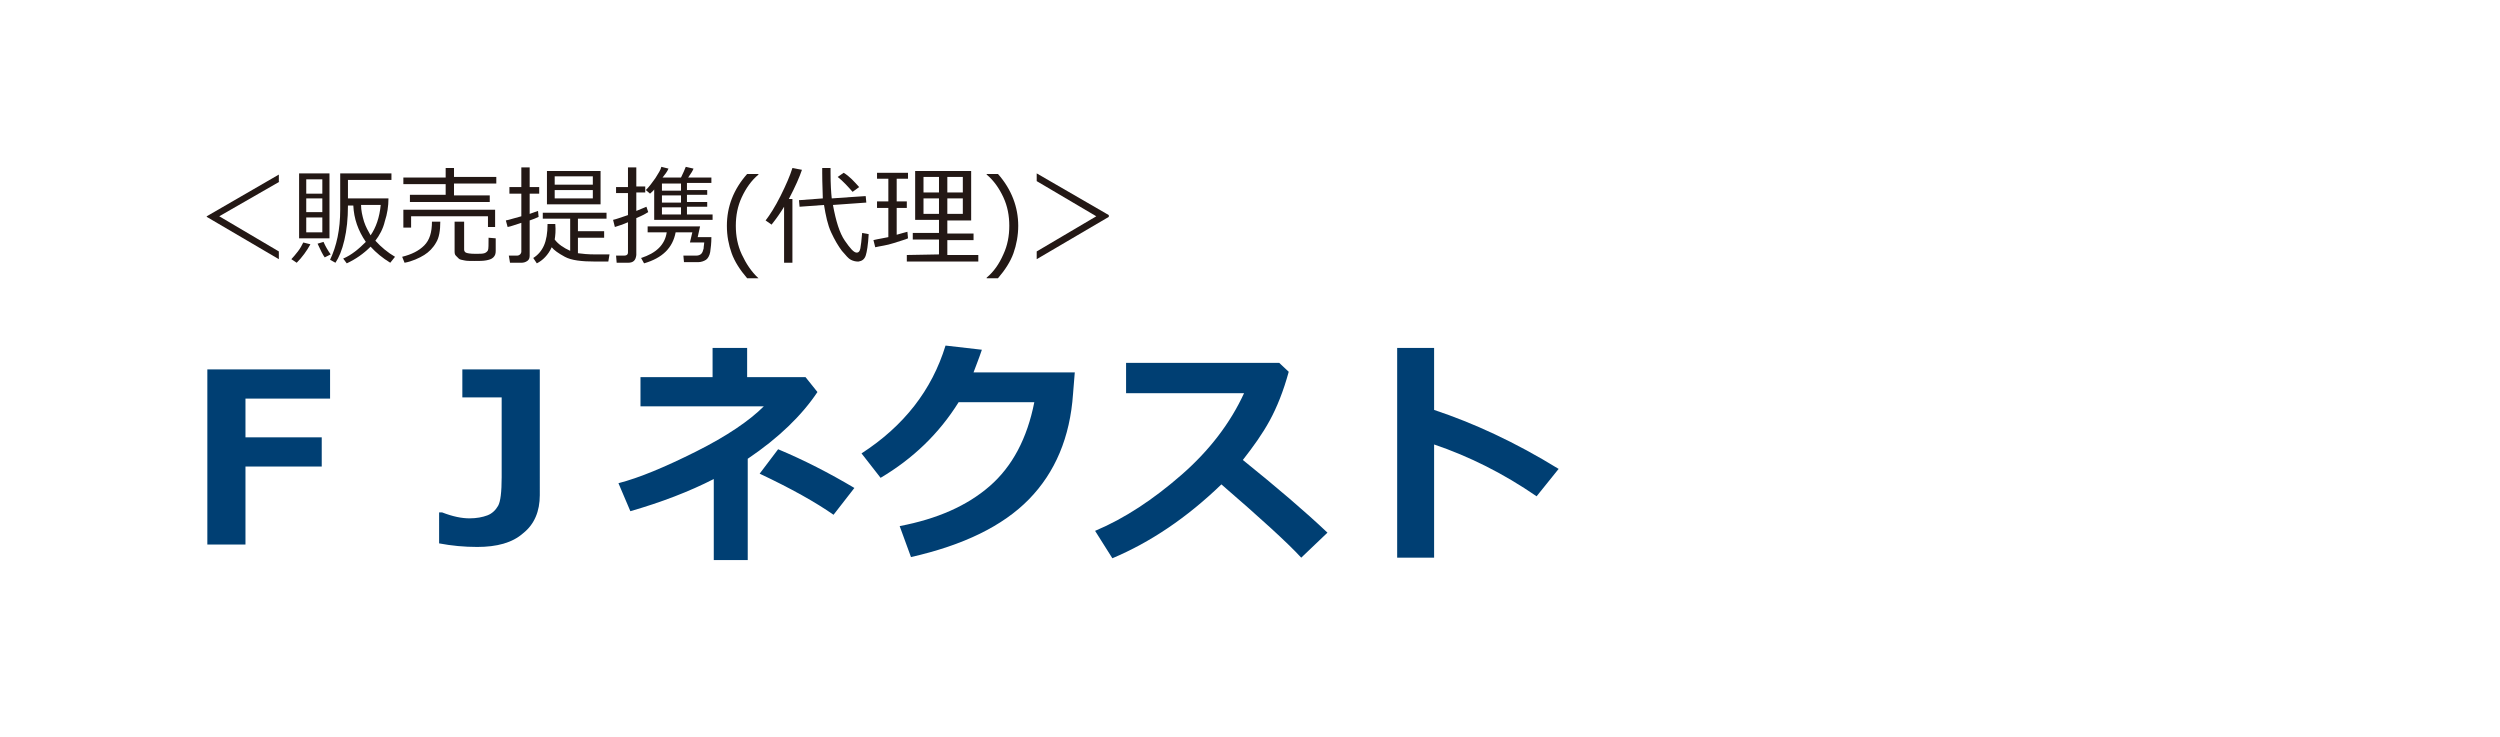 <?xml version="1.0" encoding="utf-8"?>
<!-- Generator: Adobe Illustrator 26.0.2, SVG Export Plug-In . SVG Version: 6.00 Build 0)  -->
<svg version="1.1" id="レイヤー_1" xmlns="http://www.w3.org/2000/svg" xmlns:xlink="http://www.w3.org/1999/xlink" x="0px"
	 y="0px" viewBox="0 0 419.6 123.7" style="enable-background:new 0 0 419.6 123.7;" xml:space="preserve">
<style type="text/css">
	.st0{fill:#003F73;}
	.st1{fill:#231815;}
</style>
<g>
	<path class="st0" d="M55.4,66.9H41.2v6.5H54v4.9H41.2v13.1h-6.4V62h20.6L55.4,66.9L55.4,66.9z"/>
	<path class="st0" d="M90.6,83.1c0,2.7-0.9,4.9-2.8,6.4c-1.8,1.6-4.4,2.3-7.7,2.3c-2.2,0-4.3-0.2-6.4-0.6V86h0.5
		c1.8,0.7,3.3,1,4.6,1c1.2,0,2.2-0.2,3-0.5s1.4-0.9,1.8-1.6s0.6-2.3,0.6-4.8V66.7h-6.6V62h13L90.6,83.1L90.6,83.1z"/>
	<path class="st0" d="M125.6,94h-5.8V80.4c-4.1,2.1-8.8,3.9-14,5.4l-2-4.7c3.5-0.9,7.8-2.7,13-5.3s9-5.2,11.4-7.6h-20.7v-4.9h12.1
		v-4.9h5.8v4.9h9.8l2,2.5c-2.6,3.9-6.5,7.7-11.7,11.2v17H125.6z M143.4,81.9l-3.5,4.5c-3-2.1-7.1-4.4-12.4-6.9l3.1-4.1
		C134.9,77.2,139.2,79.4,143.4,81.9z"/>
	<path class="st0" d="M180.4,62.4l-0.3,3.7c-0.5,7.3-3,13.2-7.4,17.7s-11,7.7-19.8,9.7l-1.9-5.2c6.3-1.2,11.3-3.4,15.1-6.7
		c3.8-3.3,6.3-8,7.5-14.1h-12.7c-3.3,5.3-7.7,9.5-13.1,12.7l-3.2-4.1c7.1-4.6,11.8-10.6,14.1-18.1l6.1,0.7c-0.5,1.5-1,2.7-1.4,3.8
		h17L180.4,62.4L180.4,62.4z"/>
	<path class="st0" d="M222.8,89.4l-4.4,4.2c-2.3-2.5-6.8-6.6-13.4-12.3c-5.8,5.6-11.9,9.7-18.3,12.4l-2.9-4.6
		c5-2.1,9.8-5.3,14.5-9.4s8.2-8.7,10.5-13.7H189v-5.1h25.7l1.6,1.5c-0.9,3.3-2,6-3.2,8.2s-2.7,4.3-4.5,6.6
		C214.3,81.8,219,85.8,222.8,89.4z"/>
	<path class="st0" d="M261.6,78.7l-3.7,4.6c-5.5-3.8-11.3-6.7-17.2-8.7v19h-6.2V58.4h6.2v10.4C247.3,71,254.3,74.2,261.6,78.7z"/>
</g>
<g>
	<path class="st1" d="M46.9,30.5l-10.1,5.8l10,5.9v1.3l-12.1-7.1v-0.1l12.1-7v1.2C46.8,30.5,46.9,30.5,46.9,30.5z"/>
	<path class="st1" d="M49.8,44.1l-0.9-0.6c0.3-0.3,0.7-0.8,1.1-1.3s0.7-1.1,0.9-1.5l1.2,0.3C51.5,42.1,50.7,43.2,49.8,44.1z
		 M50.2,40V29.1h5.1V40H50.2z M54.1,30.1h-2.7v2.4h2.7V30.1z M51.4,35.6h2.7v-2.3h-2.7V35.6z M54.1,36.5h-2.7V39h2.7V36.5z
		 M54.5,43.2c-0.3-0.4-0.7-1.2-1.2-2.3l1-0.3c0.3,0.7,0.7,1.4,1.2,2.1L54.5,43.2z M63,40.4c1,1.1,2.1,2,3.3,2.7l-0.8,1
		c-1.3-0.8-2.4-1.7-3.3-2.7c-1.2,1.2-2.5,2.1-4,2.8l-0.6-0.8c1.4-0.6,2.6-1.6,3.8-2.8c-1.3-1.9-2-3.9-2.1-6.1h-0.9
		c0,2.2-0.2,4.1-0.6,5.8s-0.9,2.9-1.5,3.8l-0.9-0.5c1.1-2.3,1.7-5.1,1.7-8.4v-6.1h8.6v1.1h-7.3v3.1h6.8c0,1.3-0.2,2.6-0.6,3.8
		C64.3,38.4,63.7,39.5,63,40.4z M62.2,39.5c0.9-1.3,1.5-3,1.7-5.1h-3.3c0,0.9,0.2,1.8,0.5,2.8C61.4,38.1,61.8,38.8,62.2,39.5z"/>
	<path class="st1" d="M67.9,44.1l-0.4-1c1.6-0.4,2.8-1,3.7-1.9s1.3-2.2,1.3-4h1.4c0,1.5-0.2,2.7-0.7,3.5c-0.5,0.9-1.2,1.6-2,2.1
		S69.1,43.9,67.9,44.1z M76.2,30.9v1.9h6v1.1H68.8v-1.2h6v-1.8h-7.1v-1.1h7.1v-1.6h1.4v1.5h7.1v1.1h-7.1V30.9z M81.9,38.1v-1.8H69
		v1.9h-1.3v-3h15.4v2.9C83.1,38.1,81.9,38.1,81.9,38.1z M76.5,37.2h1.4v4.7c0,0.2,0.1,0.4,0.3,0.5c0.2,0.1,0.7,0.2,1.6,0.2
		c0.7,0,1.2,0,1.5-0.1s0.5-0.3,0.6-0.5s0.1-1,0.1-2.1l1.2,0.1v2.1c0,0.5-0.1,0.8-0.4,1.1c-0.3,0.3-0.7,0.4-1.2,0.5s-1.2,0.1-2,0.1
		s-1.3,0-1.7-0.1s-0.7-0.1-0.9-0.3s-0.3-0.3-0.5-0.5s-0.2-0.5-0.2-0.8v-4.9C76.3,37.2,76.5,37.2,76.5,37.2z"/>
	<path class="st1" d="M85.2,38.1L84.9,37c0.6-0.1,1.4-0.4,2.6-0.7v-3.8h-2v-1.1h2v-3.3h1.4v3.3h1.6v1.1h-1.6v3.4
		c0.6-0.2,1.1-0.4,1.4-0.5l0.1,1c-0.4,0.2-0.9,0.4-1.5,0.6v5.9c0,0.4-0.1,0.7-0.4,0.9s-0.6,0.3-1,0.3h-1.9l-0.2-1.2h1.4
		c0.2,0,0.4-0.1,0.5-0.2s0.2-0.3,0.2-0.4v-4.9C86.5,37.7,85.8,38,85.2,38.1z M93.1,40.2c0.6,0.8,1.5,1.4,2.6,1.9v-5.4h-4.6v-1h10.7
		v1H97v2.1h4.4v1.1H97v2.6c0.7,0.1,1.7,0.2,2.9,0.2c0.2,0,1,0,2.4,0l-0.2,1.2H100c-2.4,0-4.1-0.2-5.2-0.8c-1.1-0.6-1.8-1.1-2.2-1.6
		c-0.6,1.3-1.5,2.2-2.5,2.7l-0.6-0.9c0.8-0.5,1.4-1.2,1.8-2.1c0.4-0.9,0.6-2.1,0.6-3.6h1.3C93.3,38.7,93.2,39.6,93.1,40.2z
		 M91.8,34.3v-5.6h9v5.6H91.8z M93.1,31h6.4v-1.4h-6.4V31z M99.5,31.9h-6.4v1.4h6.4V31.9z"/>
	<path class="st1" d="M105.4,44.1h-1.9l-0.1-1.2h1.4c0.4,0,0.6-0.2,0.6-0.5v-5.1c-0.9,0.4-1.6,0.6-2.2,0.8l-0.3-1.2
		c0.5-0.1,1.3-0.4,2.5-0.8v-3.7h-2v-1h2v-3.3h1.4v3.2h1.5v1h-1.5v3.1c0.8-0.3,1.4-0.6,1.7-0.7l0.3,0.9c-0.3,0.2-1,0.6-2,1v6.2
		C106.7,43.7,106.3,44.1,105.4,44.1z M108.1,44.2l-0.5-0.9c2.5-0.8,4-2.2,4.3-4.3h-3.2v-1h8.8l-0.4,1.8h2.3c0,1-0.1,1.8-0.2,2.5
		c-0.1,0.6-0.4,1.1-0.7,1.3c-0.3,0.2-0.8,0.4-1.3,0.4s-1.4,0-2.4,0l-0.1-1.1h2.2c0.3,0,0.6-0.1,0.8-0.3c0.2-0.2,0.3-0.5,0.4-0.9
		c0-0.4,0.1-0.7,0.1-1h-2.4l0.4-1.7h-2.8C112.9,41.6,111.2,43.3,108.1,44.2z M109.8,36.9v-5.1c-0.2,0.3-0.5,0.5-0.7,0.7l-0.7-0.6
		c0.6-0.6,1.1-1.3,1.6-2c0.5-0.8,0.9-1.4,1-1.9l1.2,0.3c-0.2,0.5-0.6,1-1,1.5h3.1c0.4-0.8,0.6-1.3,0.8-1.8l1.3,0.3
		c-0.1,0.3-0.4,0.8-0.9,1.5h3.9v0.9h-4.1v1.2h3.4v0.8h-3.4v1.2h3.4v0.8h-3.4V36h4.3v0.9H109.8z M111.1,30.8V32h3.2v-1.2H111.1z
		 M111.1,32.8V34h3.2v-1.2H111.1z M111.1,34.8V36h3.2v-1.2C114.3,34.8,111.1,34.8,111.1,34.8z"/>
	<path class="st1" d="M127.3,46.7h-1.9c-1.2-1.4-2.1-2.8-2.6-4.2s-0.8-2.9-0.8-4.6c0-3.2,1.1-6.1,3.4-8.7h1.9v0.1
		c-1.2,1-2.1,2.3-2.8,3.8s-1,3.1-1,4.8c0,1.7,0.3,3.3,1,4.8S126.1,45.6,127.3,46.7L127.3,46.7z"/>
	<path class="st1" d="M134.6,28.5c-0.4,1.2-1.1,2.8-2.2,4.9h0.6v10.7h-1.4v-9.4c-0.6,1-1.3,2-2.1,3l-1-0.7c0.7-0.9,1.6-2.3,2.5-4.1
		c0.9-1.8,1.6-3.4,2-4.7L134.6,28.5z M145.8,39.3c-0.1,1.8-0.3,3-0.5,3.6c-0.2,0.6-0.6,0.9-1.2,1H144c-0.4,0-0.8-0.1-1.2-0.3
		c-0.4-0.2-0.8-0.7-1.5-1.5c-0.6-0.8-1.2-1.8-1.8-3.1s-0.9-2.8-1.2-4.6l-4.1,0.3l-0.1-1.1l4-0.3c0-0.9-0.1-2.4-0.1-4.3v-0.8h1.4V29
		c0,2,0.1,3.4,0.2,4.3l5.7-0.4l0.1,1.1l-5.6,0.4c0.5,2.7,1.1,4.7,2,6c0.9,1.3,1.5,2,2,2c0.3,0,0.5-0.2,0.6-0.7s0.2-1.4,0.3-2.6
		L145.8,39.3z M144.2,31.4l-1.1,0.8c-0.8-0.9-1.6-1.8-2.5-2.5l1-0.7C142.6,29.6,143.4,30.5,144.2,31.4z"/>
	<path class="st1" d="M146.9,41.5l-0.3-1.2c0.8-0.2,1.6-0.3,2.5-0.5v-4.9h-1.9v-1.1h1.9V30h-1.9v-1h5.2v1h-1.9v3.8h1.7v1.1h-1.7v4.5
		c0.8-0.2,1.3-0.4,1.8-0.5l0.1,1.1c-0.4,0.2-1.2,0.4-2.4,0.8C148.8,41.2,147.7,41.3,146.9,41.5z M157.6,42.7v-2.5h-4.4v-1.1h4.4
		v-2.2h-4v-8.2h9.4V37h-4v2.2h4.4v1.1H159v2.5h5.2v1.1h-12v-1.1L157.6,42.7L157.6,42.7z M155,32.3h2.6v-2.6H155V32.3z M157.6,33.3
		H155v2.6h2.6V33.3z M159,32.3h2.6v-2.6H159V32.3z M161.6,33.3H159v2.6h2.6V33.3z"/>
	<path class="st1" d="M167.5,46.7h-1.9v-0.1c1.2-1,2.1-2.3,2.8-3.9c0.7-1.5,1-3.1,1-4.8c0-1.7-0.3-3.3-1-4.8
		c-0.7-1.5-1.6-2.8-2.8-3.8v-0.1h1.9c2.3,2.6,3.4,5.6,3.4,8.7c0,1.6-0.3,3.2-0.8,4.6S168.7,45.3,167.5,46.7z"/>
	<path class="st1" d="M186.1,36.4L174,43.5v-1.3l10-5.9l-10-5.9v-1.3l12.1,7V36.4z"/>
</g>
</svg>
